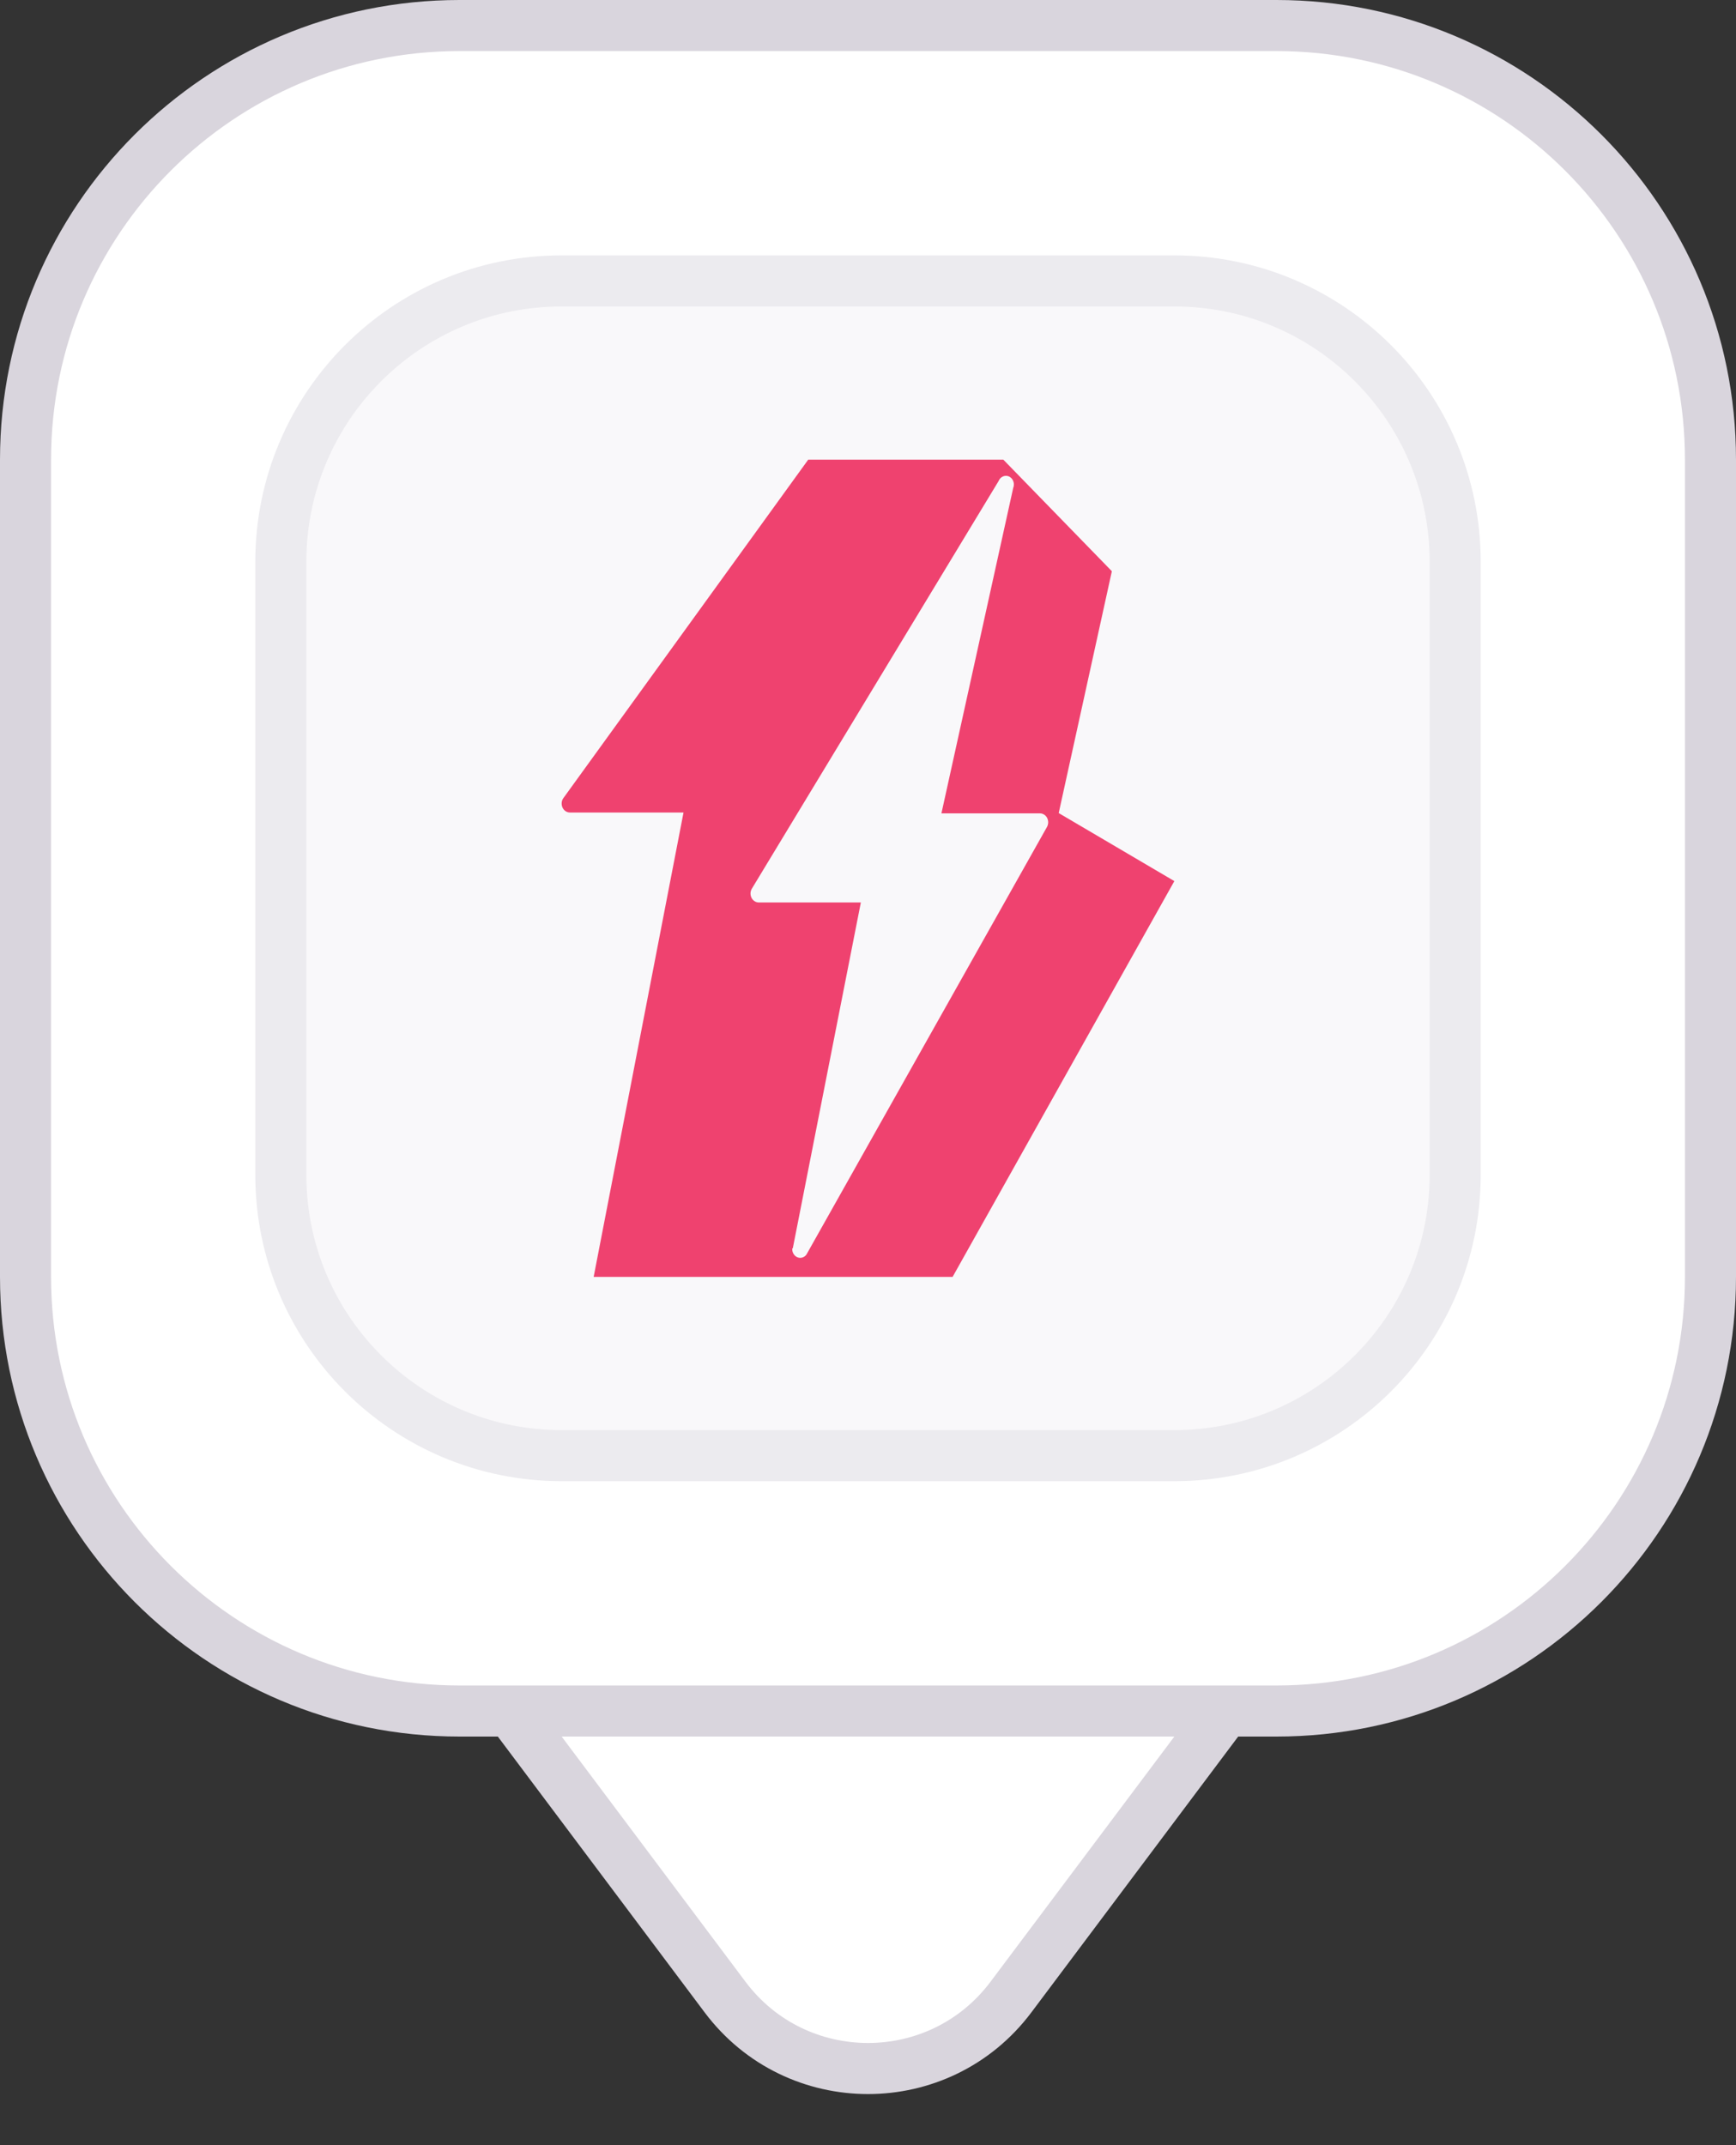 <svg width="34" height="42" viewBox="0 0 34 42" fill="none" xmlns="http://www.w3.org/2000/svg">
<rect x="0" y="0" width="34" height="42" fill="#333333" stroke="none"/>
<path d="M24 33.5L23.4 34.3L19.8 39.1C18.4 40.966 15.6 40.966 14.2 39.1L10.6 34.3L10 33.5H24Z" fill="white" stroke="#D9D5DD"/>
<path d="M25 0.5C29.694 0.5 33.5 4.306 33.5 9V25C33.5 29.694 29.694 33.5 25 33.5H9C4.306 33.5 0.5 29.694 0.5 25V9C0.5 4.306 4.306 0.5 9 0.5H25Z" fill="white"/>
<path d="M25 0.5C29.694 0.5 33.5 4.306 33.5 9V25C33.5 29.694 29.694 33.5 25 33.5H9C4.306 33.5 0.5 29.694 0.5 25V9C0.5 4.306 4.306 0.5 9 0.5H25Z" stroke="#D9D5DD" stroke-linejoin="round"/>
<path d="M11 5.5H23C26.038 5.5 28.5 7.962 28.5 11V23C28.5 26.038 26.038 28.5 23 28.5H11C7.962 28.5 5.5 26.038 5.5 23V11C5.5 7.962 7.962 5.5 11 5.5Z" fill="#F9F8FA"/>
<path d="M11 5.5H23C26.038 5.5 28.5 7.962 28.5 11V23C28.5 26.038 26.038 28.5 23 28.5H11C7.962 28.5 5.5 26.038 5.5 23V11C5.5 7.962 7.962 5.5 11 5.5Z" stroke="#ECEBEF"/>
<path d="M20.735 15.919L21.776 11.184L19.651 9H15.829L11.034 15.626C11.015 15.651 11.004 15.682 11.001 15.714C10.998 15.747 11.003 15.779 11.016 15.809C11.029 15.838 11.049 15.863 11.074 15.88C11.099 15.898 11.129 15.907 11.159 15.908H13.387L11.627 25H18.657L23 17.251L20.735 15.919ZM15.527 24.441L16.86 17.669H14.856C14.827 17.668 14.799 17.659 14.775 17.642C14.75 17.626 14.731 17.602 14.717 17.575C14.704 17.547 14.698 17.516 14.699 17.485C14.701 17.454 14.71 17.424 14.726 17.398L19.558 9.418C19.566 9.397 19.578 9.379 19.593 9.363C19.607 9.348 19.625 9.336 19.644 9.328C19.663 9.32 19.683 9.316 19.704 9.316C19.724 9.316 19.745 9.321 19.764 9.33C19.782 9.339 19.799 9.352 19.814 9.368C19.828 9.384 19.839 9.403 19.846 9.424C19.854 9.444 19.858 9.466 19.857 9.489C19.857 9.511 19.852 9.533 19.844 9.553L18.438 15.925H20.37C20.398 15.925 20.426 15.934 20.451 15.95C20.475 15.966 20.495 15.988 20.509 16.015C20.522 16.042 20.529 16.072 20.529 16.103C20.528 16.134 20.52 16.164 20.506 16.19L15.793 24.565C15.772 24.593 15.743 24.613 15.71 24.622C15.678 24.631 15.643 24.628 15.613 24.614C15.582 24.6 15.556 24.576 15.539 24.545C15.521 24.514 15.514 24.477 15.517 24.441H15.527Z" fill="#EF426F"/>
</svg>
